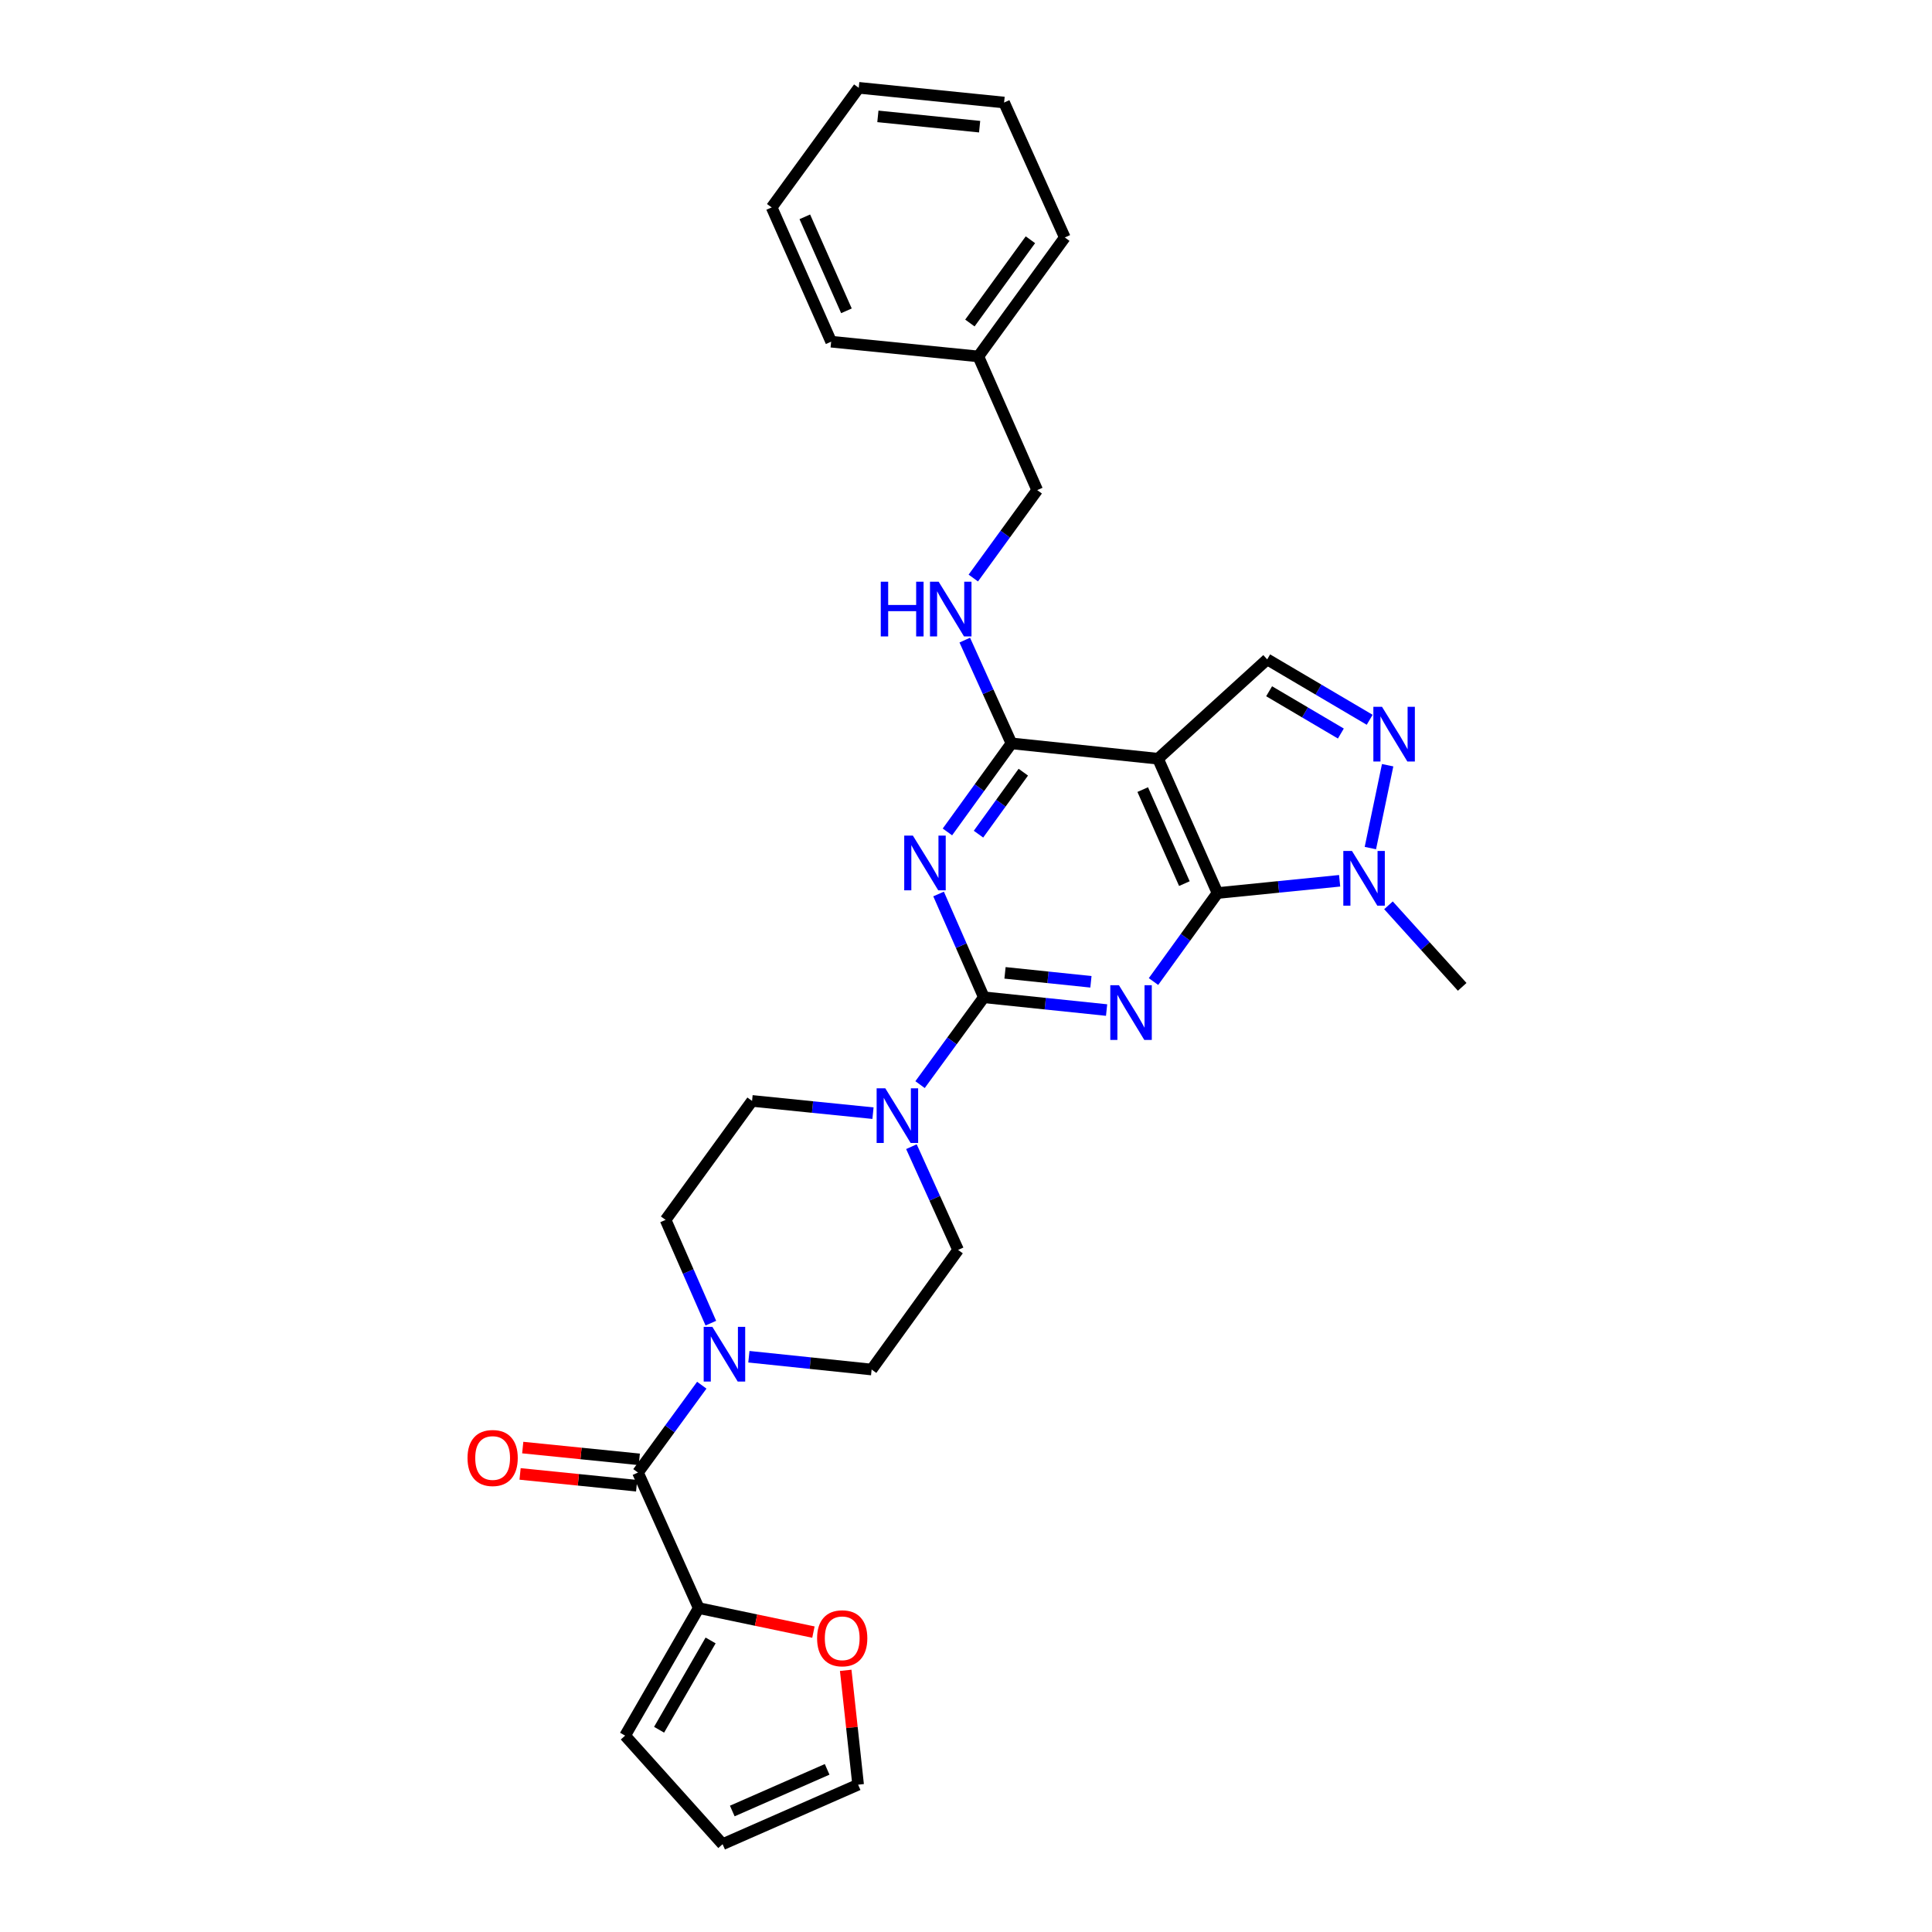<?xml version='1.0' encoding='iso-8859-1'?>
<svg version='1.1' baseProfile='full'
              xmlns='http://www.w3.org/2000/svg'
                      xmlns:rdkit='http://www.rdkit.org/xml'
                      xmlns:xlink='http://www.w3.org/1999/xlink'
                  xml:space='preserve'
width='1000px' height='1000px' viewBox='0 0 1000 1000'>
<!-- END OF HEADER -->
<rect style='opacity:1.0;fill:#FFFFFF;stroke:none' width='1000' height='1000' x='0' y='0'> </rect>
<path class='bond-0' d='M 572.772,522.802 L 541.008,519.497' style='fill:none;fill-rule:evenodd;stroke:#0000FF;stroke-width:6px;stroke-linecap:butt;stroke-linejoin:miter;stroke-opacity:1' />
<path class='bond-0' d='M 541.008,519.497 L 509.245,516.191' style='fill:none;fill-rule:evenodd;stroke:#000000;stroke-width:6px;stroke-linecap:butt;stroke-linejoin:miter;stroke-opacity:1' />
<path class='bond-0' d='M 564.662,508.176 L 542.427,505.862' style='fill:none;fill-rule:evenodd;stroke:#0000FF;stroke-width:6px;stroke-linecap:butt;stroke-linejoin:miter;stroke-opacity:1' />
<path class='bond-0' d='M 542.427,505.862 L 520.193,503.548' style='fill:none;fill-rule:evenodd;stroke:#000000;stroke-width:6px;stroke-linecap:butt;stroke-linejoin:miter;stroke-opacity:1' />
<path class='bond-1' d='M 597.048,508.05 L 613.617,485.141' style='fill:none;fill-rule:evenodd;stroke:#0000FF;stroke-width:6px;stroke-linecap:butt;stroke-linejoin:miter;stroke-opacity:1' />
<path class='bond-1' d='M 613.617,485.141 L 630.185,462.233' style='fill:none;fill-rule:evenodd;stroke:#000000;stroke-width:6px;stroke-linecap:butt;stroke-linejoin:miter;stroke-opacity:1' />
<path class='bond-2' d='M 509.245,516.191 L 497.526,489.461' style='fill:none;fill-rule:evenodd;stroke:#000000;stroke-width:6px;stroke-linecap:butt;stroke-linejoin:miter;stroke-opacity:1' />
<path class='bond-2' d='M 497.526,489.461 L 485.806,462.731' style='fill:none;fill-rule:evenodd;stroke:#0000FF;stroke-width:6px;stroke-linecap:butt;stroke-linejoin:miter;stroke-opacity:1' />
<path class='bond-7' d='M 509.245,516.191 L 492.731,538.794' style='fill:none;fill-rule:evenodd;stroke:#000000;stroke-width:6px;stroke-linecap:butt;stroke-linejoin:miter;stroke-opacity:1' />
<path class='bond-7' d='M 492.731,538.794 L 476.218,561.397' style='fill:none;fill-rule:evenodd;stroke:#0000FF;stroke-width:6px;stroke-linecap:butt;stroke-linejoin:miter;stroke-opacity:1' />
<path class='bond-3' d='M 630.185,462.233 L 599.386,392.715' style='fill:none;fill-rule:evenodd;stroke:#000000;stroke-width:6px;stroke-linecap:butt;stroke-linejoin:miter;stroke-opacity:1' />
<path class='bond-3' d='M 613.031,457.358 L 591.472,408.696' style='fill:none;fill-rule:evenodd;stroke:#000000;stroke-width:6px;stroke-linecap:butt;stroke-linejoin:miter;stroke-opacity:1' />
<path class='bond-6' d='M 630.185,462.233 L 661.789,459.06' style='fill:none;fill-rule:evenodd;stroke:#000000;stroke-width:6px;stroke-linecap:butt;stroke-linejoin:miter;stroke-opacity:1' />
<path class='bond-6' d='M 661.789,459.06 L 693.393,455.887' style='fill:none;fill-rule:evenodd;stroke:#0000FF;stroke-width:6px;stroke-linecap:butt;stroke-linejoin:miter;stroke-opacity:1' />
<path class='bond-31' d='M 490.385,430.604 L 506.955,407.688' style='fill:none;fill-rule:evenodd;stroke:#0000FF;stroke-width:6px;stroke-linecap:butt;stroke-linejoin:miter;stroke-opacity:1' />
<path class='bond-31' d='M 506.955,407.688 L 523.525,384.772' style='fill:none;fill-rule:evenodd;stroke:#000000;stroke-width:6px;stroke-linecap:butt;stroke-linejoin:miter;stroke-opacity:1' />
<path class='bond-31' d='M 506.465,431.761 L 518.064,415.72' style='fill:none;fill-rule:evenodd;stroke:#0000FF;stroke-width:6px;stroke-linecap:butt;stroke-linejoin:miter;stroke-opacity:1' />
<path class='bond-31' d='M 518.064,415.72 L 529.663,399.679' style='fill:none;fill-rule:evenodd;stroke:#000000;stroke-width:6px;stroke-linecap:butt;stroke-linejoin:miter;stroke-opacity:1' />
<path class='bond-4' d='M 599.386,392.715 L 523.525,384.772' style='fill:none;fill-rule:evenodd;stroke:#000000;stroke-width:6px;stroke-linecap:butt;stroke-linejoin:miter;stroke-opacity:1' />
<path class='bond-9' d='M 599.386,392.715 L 655.896,341.293' style='fill:none;fill-rule:evenodd;stroke:#000000;stroke-width:6px;stroke-linecap:butt;stroke-linejoin:miter;stroke-opacity:1' />
<path class='bond-12' d='M 523.525,384.772 L 511.444,358.047' style='fill:none;fill-rule:evenodd;stroke:#000000;stroke-width:6px;stroke-linecap:butt;stroke-linejoin:miter;stroke-opacity:1' />
<path class='bond-12' d='M 511.444,358.047 L 499.364,331.322' style='fill:none;fill-rule:evenodd;stroke:#0000FF;stroke-width:6px;stroke-linecap:butt;stroke-linejoin:miter;stroke-opacity:1' />
<path class='bond-5' d='M 718.242,396.077 L 709.302,438.962' style='fill:none;fill-rule:evenodd;stroke:#0000FF;stroke-width:6px;stroke-linecap:butt;stroke-linejoin:miter;stroke-opacity:1' />
<path class='bond-30' d='M 708.944,372.558 L 682.42,356.926' style='fill:none;fill-rule:evenodd;stroke:#0000FF;stroke-width:6px;stroke-linecap:butt;stroke-linejoin:miter;stroke-opacity:1' />
<path class='bond-30' d='M 682.42,356.926 L 655.896,341.293' style='fill:none;fill-rule:evenodd;stroke:#000000;stroke-width:6px;stroke-linecap:butt;stroke-linejoin:miter;stroke-opacity:1' />
<path class='bond-30' d='M 694.026,379.679 L 675.459,368.736' style='fill:none;fill-rule:evenodd;stroke:#0000FF;stroke-width:6px;stroke-linecap:butt;stroke-linejoin:miter;stroke-opacity:1' />
<path class='bond-30' d='M 675.459,368.736 L 656.893,357.793' style='fill:none;fill-rule:evenodd;stroke:#000000;stroke-width:6px;stroke-linecap:butt;stroke-linejoin:miter;stroke-opacity:1' />
<path class='bond-23' d='M 718.672,468.59 L 737.751,489.691' style='fill:none;fill-rule:evenodd;stroke:#0000FF;stroke-width:6px;stroke-linecap:butt;stroke-linejoin:miter;stroke-opacity:1' />
<path class='bond-23' d='M 737.751,489.691 L 756.829,510.792' style='fill:none;fill-rule:evenodd;stroke:#000000;stroke-width:6px;stroke-linecap:butt;stroke-linejoin:miter;stroke-opacity:1' />
<path class='bond-14' d='M 451.856,576.173 L 420.56,573.002' style='fill:none;fill-rule:evenodd;stroke:#0000FF;stroke-width:6px;stroke-linecap:butt;stroke-linejoin:miter;stroke-opacity:1' />
<path class='bond-14' d='M 420.56,573.002 L 389.264,569.83' style='fill:none;fill-rule:evenodd;stroke:#000000;stroke-width:6px;stroke-linecap:butt;stroke-linejoin:miter;stroke-opacity:1' />
<path class='bond-15' d='M 471.75,593.52 L 483.83,620.238' style='fill:none;fill-rule:evenodd;stroke:#0000FF;stroke-width:6px;stroke-linecap:butt;stroke-linejoin:miter;stroke-opacity:1' />
<path class='bond-15' d='M 483.83,620.238 L 495.909,646.956' style='fill:none;fill-rule:evenodd;stroke:#000000;stroke-width:6px;stroke-linecap:butt;stroke-linejoin:miter;stroke-opacity:1' />
<path class='bond-8' d='M 330.211,762.184 L 346.725,739.581' style='fill:none;fill-rule:evenodd;stroke:#000000;stroke-width:6px;stroke-linecap:butt;stroke-linejoin:miter;stroke-opacity:1' />
<path class='bond-8' d='M 346.725,739.581 L 363.238,716.979' style='fill:none;fill-rule:evenodd;stroke:#0000FF;stroke-width:6px;stroke-linecap:butt;stroke-linejoin:miter;stroke-opacity:1' />
<path class='bond-11' d='M 330.211,762.184 L 361.649,832.341' style='fill:none;fill-rule:evenodd;stroke:#000000;stroke-width:6px;stroke-linecap:butt;stroke-linejoin:miter;stroke-opacity:1' />
<path class='bond-18' d='M 330.901,755.364 L 300.735,752.313' style='fill:none;fill-rule:evenodd;stroke:#000000;stroke-width:6px;stroke-linecap:butt;stroke-linejoin:miter;stroke-opacity:1' />
<path class='bond-18' d='M 300.735,752.313 L 270.569,749.262' style='fill:none;fill-rule:evenodd;stroke:#FF0000;stroke-width:6px;stroke-linecap:butt;stroke-linejoin:miter;stroke-opacity:1' />
<path class='bond-18' d='M 329.521,769.003 L 299.355,765.952' style='fill:none;fill-rule:evenodd;stroke:#000000;stroke-width:6px;stroke-linecap:butt;stroke-linejoin:miter;stroke-opacity:1' />
<path class='bond-18' d='M 299.355,765.952 L 269.189,762.901' style='fill:none;fill-rule:evenodd;stroke:#FF0000;stroke-width:6px;stroke-linecap:butt;stroke-linejoin:miter;stroke-opacity:1' />
<path class='bond-10' d='M 387.624,702.241 L 419.388,705.553' style='fill:none;fill-rule:evenodd;stroke:#0000FF;stroke-width:6px;stroke-linecap:butt;stroke-linejoin:miter;stroke-opacity:1' />
<path class='bond-10' d='M 419.388,705.553 L 451.151,708.865' style='fill:none;fill-rule:evenodd;stroke:#000000;stroke-width:6px;stroke-linecap:butt;stroke-linejoin:miter;stroke-opacity:1' />
<path class='bond-32' d='M 367.933,684.864 L 356.219,658.134' style='fill:none;fill-rule:evenodd;stroke:#0000FF;stroke-width:6px;stroke-linecap:butt;stroke-linejoin:miter;stroke-opacity:1' />
<path class='bond-32' d='M 356.219,658.134 L 344.506,631.404' style='fill:none;fill-rule:evenodd;stroke:#000000;stroke-width:6px;stroke-linecap:butt;stroke-linejoin:miter;stroke-opacity:1' />
<path class='bond-13' d='M 361.649,832.341 L 391.34,838.558' style='fill:none;fill-rule:evenodd;stroke:#000000;stroke-width:6px;stroke-linecap:butt;stroke-linejoin:miter;stroke-opacity:1' />
<path class='bond-13' d='M 391.34,838.558 L 421.03,844.774' style='fill:none;fill-rule:evenodd;stroke:#FF0000;stroke-width:6px;stroke-linecap:butt;stroke-linejoin:miter;stroke-opacity:1' />
<path class='bond-19' d='M 361.649,832.341 L 323.555,898.363' style='fill:none;fill-rule:evenodd;stroke:#000000;stroke-width:6px;stroke-linecap:butt;stroke-linejoin:miter;stroke-opacity:1' />
<path class='bond-19' d='M 367.809,849.096 L 341.143,895.311' style='fill:none;fill-rule:evenodd;stroke:#000000;stroke-width:6px;stroke-linecap:butt;stroke-linejoin:miter;stroke-opacity:1' />
<path class='bond-22' d='M 503.778,299.191 L 520.319,276.436' style='fill:none;fill-rule:evenodd;stroke:#0000FF;stroke-width:6px;stroke-linecap:butt;stroke-linejoin:miter;stroke-opacity:1' />
<path class='bond-22' d='M 520.319,276.436 L 536.86,253.68' style='fill:none;fill-rule:evenodd;stroke:#000000;stroke-width:6px;stroke-linecap:butt;stroke-linejoin:miter;stroke-opacity:1' />
<path class='bond-20' d='M 437.736,864.56 L 440.948,894.154' style='fill:none;fill-rule:evenodd;stroke:#FF0000;stroke-width:6px;stroke-linecap:butt;stroke-linejoin:miter;stroke-opacity:1' />
<path class='bond-20' d='M 440.948,894.154 L 444.16,923.747' style='fill:none;fill-rule:evenodd;stroke:#000000;stroke-width:6px;stroke-linecap:butt;stroke-linejoin:miter;stroke-opacity:1' />
<path class='bond-17' d='M 389.264,569.83 L 344.506,631.404' style='fill:none;fill-rule:evenodd;stroke:#000000;stroke-width:6px;stroke-linecap:butt;stroke-linejoin:miter;stroke-opacity:1' />
<path class='bond-16' d='M 495.909,646.956 L 451.151,708.865' style='fill:none;fill-rule:evenodd;stroke:#000000;stroke-width:6px;stroke-linecap:butt;stroke-linejoin:miter;stroke-opacity:1' />
<path class='bond-21' d='M 323.555,898.363 L 374.017,954.545' style='fill:none;fill-rule:evenodd;stroke:#000000;stroke-width:6px;stroke-linecap:butt;stroke-linejoin:miter;stroke-opacity:1' />
<path class='bond-34' d='M 444.16,923.747 L 374.017,954.545' style='fill:none;fill-rule:evenodd;stroke:#000000;stroke-width:6px;stroke-linecap:butt;stroke-linejoin:miter;stroke-opacity:1' />
<path class='bond-34' d='M 428.127,915.815 L 379.027,937.374' style='fill:none;fill-rule:evenodd;stroke:#000000;stroke-width:6px;stroke-linecap:butt;stroke-linejoin:miter;stroke-opacity:1' />
<path class='bond-24' d='M 536.86,253.68 L 506.389,184.49' style='fill:none;fill-rule:evenodd;stroke:#000000;stroke-width:6px;stroke-linecap:butt;stroke-linejoin:miter;stroke-opacity:1' />
<path class='bond-25' d='M 506.389,184.49 L 551.14,122.916' style='fill:none;fill-rule:evenodd;stroke:#000000;stroke-width:6px;stroke-linecap:butt;stroke-linejoin:miter;stroke-opacity:1' />
<path class='bond-25' d='M 502.012,167.194 L 533.338,124.092' style='fill:none;fill-rule:evenodd;stroke:#000000;stroke-width:6px;stroke-linecap:butt;stroke-linejoin:miter;stroke-opacity:1' />
<path class='bond-26' d='M 506.389,184.49 L 430.2,176.859' style='fill:none;fill-rule:evenodd;stroke:#000000;stroke-width:6px;stroke-linecap:butt;stroke-linejoin:miter;stroke-opacity:1' />
<path class='bond-27' d='M 551.14,122.916 L 519.717,53.07' style='fill:none;fill-rule:evenodd;stroke:#000000;stroke-width:6px;stroke-linecap:butt;stroke-linejoin:miter;stroke-opacity:1' />
<path class='bond-28' d='M 430.2,176.859 L 399.416,107.356' style='fill:none;fill-rule:evenodd;stroke:#000000;stroke-width:6px;stroke-linecap:butt;stroke-linejoin:miter;stroke-opacity:1' />
<path class='bond-28' d='M 438.116,160.882 L 416.568,112.23' style='fill:none;fill-rule:evenodd;stroke:#000000;stroke-width:6px;stroke-linecap:butt;stroke-linejoin:miter;stroke-opacity:1' />
<path class='bond-33' d='M 519.717,53.07 L 444.487,45.455' style='fill:none;fill-rule:evenodd;stroke:#000000;stroke-width:6px;stroke-linecap:butt;stroke-linejoin:miter;stroke-opacity:1' />
<path class='bond-33' d='M 507.051,65.567 L 454.391,60.236' style='fill:none;fill-rule:evenodd;stroke:#000000;stroke-width:6px;stroke-linecap:butt;stroke-linejoin:miter;stroke-opacity:1' />
<path class='bond-29' d='M 399.416,107.356 L 444.487,45.455' style='fill:none;fill-rule:evenodd;stroke:#000000;stroke-width:6px;stroke-linecap:butt;stroke-linejoin:miter;stroke-opacity:1' />
<path  class='atom-0' d='M 579.166 509.959
L 588.446 524.959
Q 589.366 526.439, 590.846 529.119
Q 592.326 531.799, 592.406 531.959
L 592.406 509.959
L 596.166 509.959
L 596.166 538.279
L 592.286 538.279
L 582.326 521.879
Q 581.166 519.959, 579.926 517.759
Q 578.726 515.559, 578.366 514.879
L 578.366 538.279
L 574.686 538.279
L 574.686 509.959
L 579.166 509.959
' fill='#0000FF'/>
<path  class='atom-3' d='M 472.506 432.514
L 481.786 447.514
Q 482.706 448.994, 484.186 451.674
Q 485.666 454.354, 485.746 454.514
L 485.746 432.514
L 489.506 432.514
L 489.506 460.834
L 485.626 460.834
L 475.666 444.434
Q 474.506 442.514, 473.266 440.314
Q 472.066 438.114, 471.706 437.434
L 471.706 460.834
L 468.026 460.834
L 468.026 432.514
L 472.506 432.514
' fill='#0000FF'/>
<path  class='atom-6' d='M 715.33 365.852
L 724.61 380.852
Q 725.53 382.332, 727.01 385.012
Q 728.49 387.692, 728.57 387.852
L 728.57 365.852
L 732.33 365.852
L 732.33 394.172
L 728.45 394.172
L 718.49 377.772
Q 717.33 375.852, 716.09 373.652
Q 714.89 371.452, 714.53 370.772
L 714.53 394.172
L 710.85 394.172
L 710.85 365.852
L 715.33 365.852
' fill='#0000FF'/>
<path  class='atom-7' d='M 699.779 440.457
L 709.059 455.457
Q 709.979 456.937, 711.459 459.617
Q 712.939 462.297, 713.019 462.457
L 713.019 440.457
L 716.779 440.457
L 716.779 468.777
L 712.899 468.777
L 702.939 452.377
Q 701.779 450.457, 700.539 448.257
Q 699.339 446.057, 698.979 445.377
L 698.979 468.777
L 695.299 468.777
L 695.299 440.457
L 699.779 440.457
' fill='#0000FF'/>
<path  class='atom-8' d='M 458.226 563.293
L 467.506 578.293
Q 468.426 579.773, 469.906 582.453
Q 471.386 585.133, 471.466 585.293
L 471.466 563.293
L 475.226 563.293
L 475.226 591.613
L 471.346 591.613
L 461.386 575.213
Q 460.226 573.293, 458.986 571.093
Q 457.786 568.893, 457.426 568.213
L 457.426 591.613
L 453.746 591.613
L 453.746 563.293
L 458.226 563.293
' fill='#0000FF'/>
<path  class='atom-11' d='M 368.709 686.762
L 377.989 701.762
Q 378.909 703.242, 380.389 705.922
Q 381.869 708.602, 381.949 708.762
L 381.949 686.762
L 385.709 686.762
L 385.709 715.082
L 381.829 715.082
L 371.869 698.682
Q 370.709 696.762, 369.469 694.562
Q 368.269 692.362, 367.909 691.682
L 367.909 715.082
L 364.229 715.082
L 364.229 686.762
L 368.709 686.762
' fill='#0000FF'/>
<path  class='atom-13' d='M 455.882 301.094
L 459.722 301.094
L 459.722 313.134
L 474.202 313.134
L 474.202 301.094
L 478.042 301.094
L 478.042 329.414
L 474.202 329.414
L 474.202 316.334
L 459.722 316.334
L 459.722 329.414
L 455.882 329.414
L 455.882 301.094
' fill='#0000FF'/>
<path  class='atom-13' d='M 485.842 301.094
L 495.122 316.094
Q 496.042 317.574, 497.522 320.254
Q 499.002 322.934, 499.082 323.094
L 499.082 301.094
L 502.842 301.094
L 502.842 329.414
L 498.962 329.414
L 489.002 313.014
Q 487.842 311.094, 486.602 308.894
Q 485.402 306.694, 485.042 306.014
L 485.042 329.414
L 481.362 329.414
L 481.362 301.094
L 485.842 301.094
' fill='#0000FF'/>
<path  class='atom-14' d='M 422.927 847.973
Q 422.927 841.173, 426.287 837.373
Q 429.647 833.573, 435.927 833.573
Q 442.207 833.573, 445.567 837.373
Q 448.927 841.173, 448.927 847.973
Q 448.927 854.853, 445.527 858.773
Q 442.127 862.653, 435.927 862.653
Q 429.687 862.653, 426.287 858.773
Q 422.927 854.893, 422.927 847.973
M 435.927 859.453
Q 440.247 859.453, 442.567 856.573
Q 444.927 853.653, 444.927 847.973
Q 444.927 842.413, 442.567 839.613
Q 440.247 836.773, 435.927 836.773
Q 431.607 836.773, 429.247 839.573
Q 426.927 842.373, 426.927 847.973
Q 426.927 853.693, 429.247 856.573
Q 431.607 859.453, 435.927 859.453
' fill='#FF0000'/>
<path  class='atom-19' d='M 241.989 754.656
Q 241.989 747.856, 245.349 744.056
Q 248.709 740.256, 254.989 740.256
Q 261.269 740.256, 264.629 744.056
Q 267.989 747.856, 267.989 754.656
Q 267.989 761.536, 264.589 765.456
Q 261.189 769.336, 254.989 769.336
Q 248.749 769.336, 245.349 765.456
Q 241.989 761.576, 241.989 754.656
M 254.989 766.136
Q 259.309 766.136, 261.629 763.256
Q 263.989 760.336, 263.989 754.656
Q 263.989 749.096, 261.629 746.296
Q 259.309 743.456, 254.989 743.456
Q 250.669 743.456, 248.309 746.256
Q 245.989 749.056, 245.989 754.656
Q 245.989 760.376, 248.309 763.256
Q 250.669 766.136, 254.989 766.136
' fill='#FF0000'/>
</svg>
